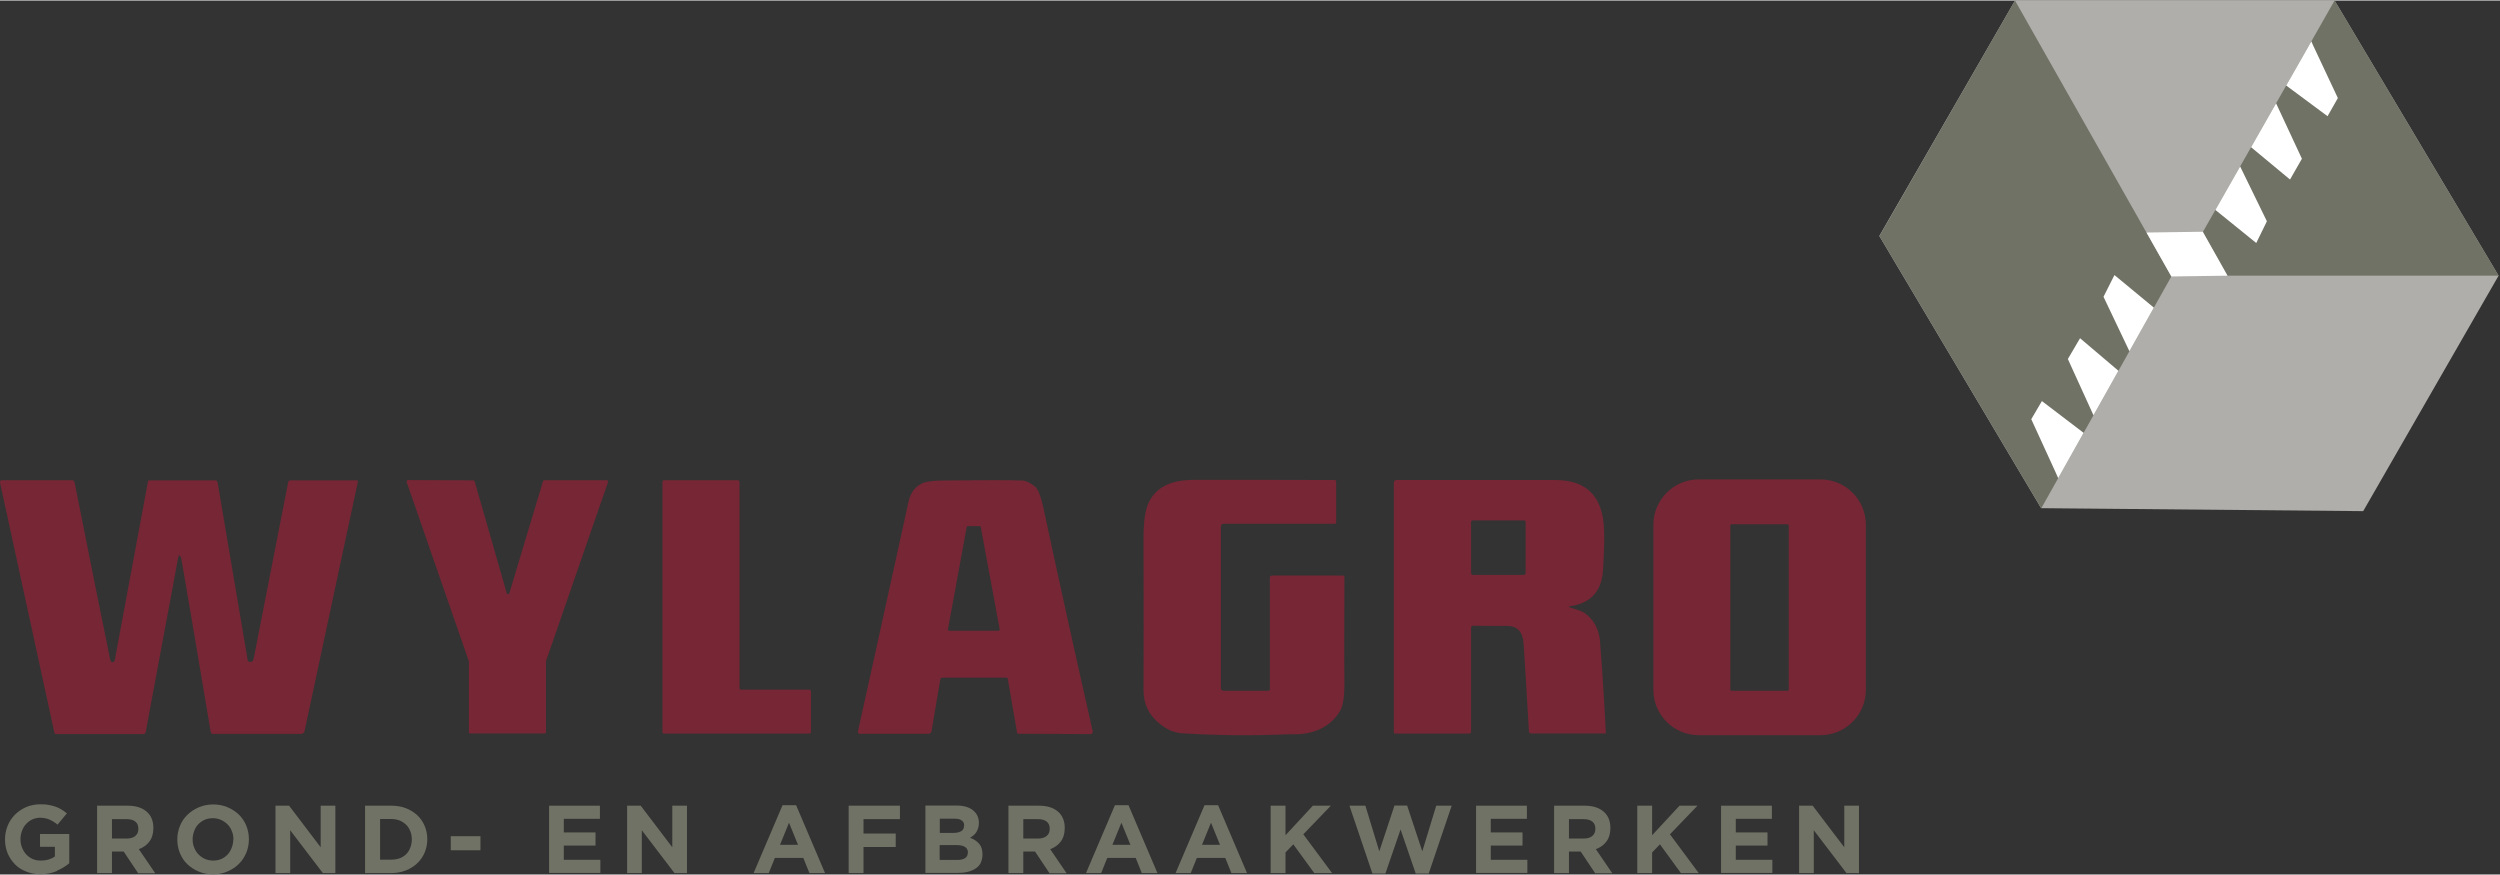 <svg xmlns="http://www.w3.org/2000/svg" id="Laag_1" data-name="Laag 1" version="1.1" viewBox="0.0 0.0 1599.0 559.0" width="300" height="105">
  <rect x="0.0" y="0.0" width="1599.0" height="559.0" fill="#333333" stroke="none"/>
  <defs>
    <clipPath id="clippath">
      <polygon points="1288.8 0 1388.8 176.5 1305.6 324.8 1202.1 150.7 1288.8 0" fill="none" stroke-width="0" />
    </clipPath>
    <clipPath id="clippath-1">
      <polygon points="1408.9 148.1 1493.2 0 1598.1 176 1424.7 176 1408.9 148.1" fill="none" stroke-width="0" />
    </clipPath>
  </defs>
  <g>
    <path d="M1598.1,176l-86.6,150.6-206-1.9-103.5-174.1L1288.8,0h204.4l104.9,176Z" fill="#b0aeaa" stroke-width="0" />
    <polygon points="1288.8 0 1388.8 176.5 1305.6 324.8 1202.1 150.7 1288.8 0" fill="#707265" stroke-width="0" />
    <polygon points="1408.9 148.1 1493.2 0 1598.1 176 1424.7 176 1408.9 148.1" fill="#707265" stroke-width="0" />
    <polygon points="1424.7 176 1388.8 176.5 1372.9 148.4 1408.9 147.9 1424.7 176" fill="#fff" stroke-width="0" />
    <g clip-path="url(#clippath)">
      <g>
        <polygon points="1314.6 301.4 1299.2 267.8 1306 256.2 1333.7 277.3 1316.5 305.7 1314.6 301.4" fill="#fff" stroke-width="0" />
        <polygon points="1322.6 229.3 1340 267.5 1356.1 237.8 1330.4 216 1322.6 229.3" fill="#fff" stroke-width="0" />
        <polygon points="1345.4 189.5 1363.2 226.9 1378.9 197.5 1352.4 175.6 1345.4 189.5" fill="#fff" stroke-width="0" />
      </g>
    </g>
    <g clip-path="url(#clippath-1)">
      <g>
        <polygon points="1479.6 29 1495.3 62.4 1488.7 74 1460.8 53.3 1477.7 24.7 1479.6 29" fill="#fff" stroke-width="0" />
        <polygon points="1472.3 101.2 1454.6 63.2 1438.8 93 1464.7 114.5 1472.3 101.2" fill="#fff" stroke-width="0" />
        <polygon points="1449.9 141.2 1431.7 103.9 1416.4 133.5 1443.1 155.1 1449.9 141.2" fill="#fff" stroke-width="0" />
      </g>
    </g>
  </g>
  <g>
    <path d="M1164.4,306.3h-77.9c-16,0-29,13-29,29v105.6c0,16,13,29,29,29h77.9c16,0,29-13,29-29v-105.6c0-16-13-29-29-29ZM1144.1,440.6c0,.5-.4.9-.9.9h-35.6c-.5,0-.9-.4-.9-.9v-104.7c0-.5.4-.9.9-.9h35.6c.5,0,.9.4.9.9v104.7Z" fill="#762635" stroke-width="0" />
    <path d="M325.8,379l21.5-71.5c.1-.4.5-.7.9-.7h39.8c.7,0,1.1.6.9,1.2l-39.7,114.6c0,.1,0,.2,0,.3v45c0,.5-.4.9-1,.9h-47.4c-.5.1-.9-.3-.9-.8v-45c0-.1,0-.2,0-.3l-39.8-114.7c-.2-.6.3-1.3.9-1.3l41.7.2c.4,0,.8.3.9.7l20.5,71.4c.3.9,1.5.9,1.8,0h0Z" fill="#762635" stroke-width="0" />
    <path d="M71.8,423.2c.9,0,1.4-.5,1.6-1.3l21.2-114c.1-.7.5-1,1.2-1h41.8c.9,0,1.4.5,1.6,1.4l19.2,113.4c0,.6.5,1.1,1.1,1.3,1.5.5,2.5-.5,2.9-2.8,9.2-47.2,16.5-84.5,21.9-112,.2-.9.7-1.3,1.6-1.3h42.4c.4.1.7.5.6.9l-34.1,159.5c-.2,1-1.1,1.8-2.2,1.8h-56.5c-.6,0-1.1-.5-1.3-1.1-11.2-66.7-17.5-103.6-18.8-110.8,0-.6-.2-.9-.2-1-.9-1.7-1.5-1.7-1.8,0l-20.8,111.7c-.2.8-.7,1.3-1.5,1.3h-55.9c-.5,0-.8-.3-1-.8L0,308.3c-.2-.8.4-1.5,1.2-1.5h44.9c.8,0,1.5.6,1.6,1.4,11.9,59.8,19.5,97.5,22.7,112.9.3,1.4.7,2.1,1.3,2.1h0Z" fill="#762635" stroke-width="0" />
    <path d="M474,440.8h43.7c.5,0,1,.5,1,1.1v26c0,.5-.5,1-1,1h-93c-.5,0-1-.4-1-1v-160.1c0-.5.5-1,1-1h47.3c.5.1,1,.6,1,1.1v131.9c0,.5.4,1,1,1h0Z" fill="#762635" stroke-width="0" />
    <path d="M698.9,467.4c-11.5-50.8-22-98.4-31.5-142.7-1.6-7.4-3.3-11.9-5.2-13.6-3-2.6-5.9-4-8.5-4.1-8.4-.3-25.1-.3-50.1,0-6.5,0-11,.6-13.5,1.7-4.7,2.1-7.7,6-9,11.8-18.1,82.5-28.9,131.5-32.4,147.1-.2.7.4,1.4,1.2,1.4h44c1,0,1.8-.7,1.9-1.6l5.6-33.1c.1-.8.6-1.2,1.4-1.2h40.8c.6,0,.9.3,1,.9l5.9,34.2c0,.4.4.8.9.8l46.1.2c.9,0,1.6-.8,1.4-1.7ZM638.8,403.1h-31.7c-.5,0-.8-.4-.8-.9l12-65.4c0-.4.4-.6.8-.6h7.5c.3,0,.7.3.7.6l12.1,65.4c0,.5-.3.9-.8.9Z" fill="#762635" stroke-width="0" />
    <path d="M781.8,441.5h29.3c.7,0,1.1-.3,1.1-1v-71.4c0-.7.6-1.3,1.3-1.3h45.6c.4,0,.8.3.8.7-.1,30.5-.2,53.3,0,68.4,0,8-.8,13.6-2.4,16.7-5.4,10.3-16.5,15.5-28,15.7-3.5,0-5.3,0-5.4,0-22.7,1-45.4.8-68-.6-4.8-.3-9.4-2.2-14-5.8-7.2-5.6-10.8-13-10.7-22.1.1-20.6.1-52.9,0-96.9,0-10.4,1-17.9,3.3-22.7,4.5-9.7,13.9-14.5,28.4-14.6,39.1,0,69.2,0,90.4.1.8,0,1.1.4,1.1,1.1v26.1c0,.4-.4.8-.8.8h-71.3c-.9,0-1.6.7-1.6,1.6v103.6c0,.9.5,1.3,1.3,1.3h0Z" fill="#762635" stroke-width="0" />
    <path d="M1023.5,410.6c-.7-8.4-4.1-14.8-10.2-19-2-1.3-6.3-2.5-8.9-3.3-1.3-.4-1.3-.7,0-.9,13-1.9,20-9.6,20.9-22.9.9-13.8,1-23.8.4-30.2-1.9-18.4-12.2-27.6-30.9-27.6-36.1,0-69.9,0-101.5,0-1.2,0-1.8.6-1.8,1.8v159.8c0,.3.3.6.6.6h47.5c.8,0,1.3-.5,1.3-1.3v-66.1c-.1-1.1.4-1.6,1.5-1.6,10.3.1,17.5.2,21.5.1,6.5,0,10.1,3.7,10.6,11.3.6,8.6,1.7,27.3,3.4,56.2,0,.8.7,1.3,1.4,1.3h47.3c.3,0,.5-.2.5-.5-1.1-21.6-2.3-40.8-3.7-57.8ZM975.7,366.3c0,.6-.5,1.1-1.1,1.1h-32.6c-.6,0-1.1-.6-1.1-1.2v-32.6c0-.6.6-1.1,1.2-1.1h32.6c.6,0,1.1.5,1.1,1.2v32.6Z" fill="#762635" stroke-width="0" />
  </g>
  <g>
    <path d="M36.4,556.8c-3.1,1.3-6.6,2-10.5,2s-6.4-.6-9.2-1.7c-2.8-1.1-5.2-2.6-7.1-4.6-2-2-3.5-4.3-4.7-7-1.1-2.7-1.7-5.7-1.7-8.9h0c0-3.2.6-6.1,1.7-8.8,1.1-2.7,2.7-5.1,4.7-7.1,2-2,4.4-3.6,7.1-4.8,2.8-1.2,5.8-1.8,9.1-1.8s3.7.1,5.3.4,3,.6,4.4,1.1c1.4.5,2.6,1.1,3.8,1.8,1.2.7,2.3,1.6,3.5,2.5l-6,7.2c-.8-.7-1.6-1.3-2.5-1.8-.8-.5-1.7-1-2.6-1.4s-1.8-.7-2.9-.9c-1-.2-2.2-.3-3.4-.3s-3.3.4-4.8,1.1c-1.5.7-2.8,1.7-3.9,2.9-1.1,1.2-2,2.6-2.6,4.3-.6,1.6-1,3.4-1,5.2h0c0,2.1.3,3.9,1,5.6s1.5,3.1,2.7,4.4c1.2,1.2,2.5,2.2,4.1,2.9s3.3,1,5.3,1c3.5,0,6.5-.9,8.9-2.6v-6.2h-9.5v-8.2h18.7v18.7c-2.2,1.9-4.9,3.5-7.9,4.8Z" fill="#707265" stroke-width="0" />
    <path d="M88.3,558.1l-9.2-13.8h-7.5v13.8h-9.5v-43.1h19.7c5.1,0,9.1,1.3,12,3.8,2.9,2.5,4.3,6,4.3,10.5h0c0,3.6-.9,6.5-2.6,8.7-1.7,2.2-3.9,3.8-6.7,4.8l10.5,15.4h-11.1ZM88.5,529.7c0-2.1-.7-3.6-2-4.6-1.3-1-3.1-1.5-5.5-1.5h-9.4v12.4h9.6c2.3,0,4.1-.6,5.4-1.7,1.3-1.1,1.9-2.6,1.9-4.4h0Z" fill="#707265" stroke-width="0" />
    <path d="M157.5,545.2c-1.2,2.7-2.7,5.1-4.8,7.1-2,2-4.5,3.6-7.3,4.8-2.8,1.2-5.9,1.8-9.2,1.8s-6.4-.6-9.2-1.8c-2.8-1.2-5.2-2.8-7.2-4.7s-3.6-4.3-4.7-7c-1.1-2.7-1.7-5.6-1.7-8.7h0c0-3.2.6-6.1,1.7-8.8,1.1-2.7,2.7-5.1,4.8-7.1,2-2,4.5-3.6,7.3-4.8,2.8-1.2,5.9-1.8,9.2-1.8s6.4.6,9.2,1.8c2.8,1.2,5.2,2.8,7.2,4.7,2,2,3.6,4.3,4.7,7,1.1,2.7,1.7,5.6,1.7,8.7h0c0,3.2-.6,6.1-1.7,8.8ZM149.3,536.5c0-1.8-.3-3.6-1-5.2-.6-1.6-1.5-3.1-2.7-4.3-1.2-1.2-2.6-2.2-4.2-2.9-1.6-.7-3.3-1.1-5.2-1.1s-3.7.3-5.3,1c-1.6.7-2.9,1.7-4.1,2.9s-2,2.7-2.6,4.3c-.6,1.6-1,3.4-1,5.2h0c0,2,.3,3.7,1,5.4s1.5,3.1,2.7,4.3c1.2,1.2,2.5,2.2,4.1,2.9s3.3,1.1,5.3,1.1,3.6-.3,5.2-1c1.6-.7,3-1.7,4.1-2.9,1.1-1.2,2-2.7,2.6-4.3.6-1.6,1-3.4,1-5.2h0Z" fill="#707265" stroke-width="0" />
    <path d="M206.5,558.1l-20.9-27.4v27.4h-9.4v-43.1h8.7l20.2,26.6v-26.6h9.4v43.1h-8.1Z" fill="#707265" stroke-width="0" />
    <path d="M271.6,545c-1.1,2.6-2.7,4.9-4.7,6.8-2,1.9-4.5,3.5-7.3,4.6-2.8,1.1-5.9,1.7-9.3,1.7h-16.8v-43.1h16.8c3.4,0,6.5.5,9.3,1.6,2.8,1.1,5.2,2.6,7.3,4.5,2,1.9,3.6,4.2,4.7,6.8,1.1,2.6,1.7,5.4,1.7,8.5h0c0,3.2-.6,6-1.7,8.6ZM263.4,536.5c0-1.9-.3-3.6-1-5.2-.6-1.6-1.5-3-2.6-4.1-1.1-1.1-2.5-2-4.1-2.7-1.6-.6-3.4-1-5.3-1h-7.3v26h7.3c1.9,0,3.7-.3,5.3-.9s3-1.5,4.1-2.6,2-2.5,2.6-4.1c.6-1.6,1-3.3,1-5.2h0Z" fill="#707265" stroke-width="0" />
    <path d="M288.3,543.5v-9h19v9h-19Z" fill="#707265" stroke-width="0" />
    <path d="M351.2,558.1v-43.1h32.5v8.4h-23.1v8.7h20.3v8.4h-20.3v9.1h23.4v8.4h-32.8Z" fill="#707265" stroke-width="0" />
    <path d="M431.4,558.1l-20.9-27.4v27.4h-9.4v-43.1h8.7l20.2,26.6v-26.6h9.4v43.1h-8.1Z" fill="#707265" stroke-width="0" />
    <path d="M517.7,558.1l-3.9-9.7h-18.2l-3.9,9.7h-9.7l18.5-43.4h8.7l18.5,43.4h-9.9ZM504.6,526l-5.7,14h11.5l-5.7-14Z" fill="#707265" stroke-width="0" />
    <path d="M552.3,523.5v9.3h20.6v8.6h-20.6v16.7h-9.5v-43.1h32.8v8.6h-23.4Z" fill="#707265" stroke-width="0" />
    <path d="M627.4,551.4c-.8,1.5-1.8,2.7-3.3,3.7s-3.1,1.7-5.1,2.2c-2,.5-4.2.7-6.6.7h-20.5v-43.1h20c4.4,0,7.9,1,10.4,3,2.5,2,3.8,4.7,3.8,8.1h0c0,1.4-.2,2.4-.5,3.4s-.7,1.8-1.2,2.6c-.5.8-1.1,1.4-1.8,2s-1.4,1.1-2.2,1.5c2.5.9,4.5,2.2,5.9,3.9,1.4,1.6,2.1,3.9,2.1,6.7h0c0,2.1-.4,3.8-1.1,5.3ZM616.7,527.7c0-1.4-.5-2.5-1.6-3.3s-2.6-1.1-4.6-1.1h-9.4v9.1h8.7c2.1,0,3.8-.4,5-1.1s1.8-1.9,1.8-3.5h0ZM619.1,544.9c0-1.4-.6-2.6-1.7-3.4-1.1-.8-2.9-1.3-5.4-1.3h-11v9.5h11.3c2.1,0,3.7-.4,4.9-1.1,1.2-.8,1.8-1.9,1.8-3.5h0Z" fill="#707265" stroke-width="0" />
    <path d="M671.2,558.1l-9.2-13.8h-7.5v13.8h-9.5v-43.1h19.7c5.1,0,9.1,1.3,12,3.8,2.9,2.5,4.3,6,4.3,10.5h0c0,3.6-.9,6.5-2.6,8.7-1.7,2.2-3.9,3.8-6.7,4.8l10.5,15.4h-11.1ZM671.4,529.7c0-2.1-.7-3.6-2-4.6-1.3-1-3.1-1.5-5.5-1.5h-9.4v12.4h9.6c2.3,0,4.1-.6,5.4-1.7,1.3-1.1,1.9-2.6,1.9-4.4h0Z" fill="#707265" stroke-width="0" />
    <path d="M730.3,558.1l-3.9-9.7h-18.2l-3.9,9.7h-9.7l18.5-43.4h8.7l18.5,43.4h-9.9ZM717.2,526l-5.7,14h11.5l-5.7-14Z" fill="#707265" stroke-width="0" />
    <path d="M787.6,558.1l-3.9-9.7h-18.2l-3.9,9.7h-9.7l18.5-43.4h8.7l18.5,43.4h-9.9ZM774.5,526l-5.7,14h11.5l-5.7-14Z" fill="#707265" stroke-width="0" />
    <path d="M840.6,558.1l-13.4-18.4-5,5.2v13.2h-9.5v-43.1h9.5v18.9l17.5-18.9h11.5l-17.6,18.3,18.4,24.8h-11.4Z" fill="#707265" stroke-width="0" />
    <path d="M913.8,558.4h-8.3l-9.7-28.2-9.7,28.2h-8.3l-14.7-43.4h10.2l8.9,29.2,9.7-29.3h8.1l9.7,29.3,8.9-29.2h9.9l-14.7,43.4Z" fill="#707265" stroke-width="0" />
    <path d="M944.1,558.1v-43.1h32.5v8.4h-23.1v8.7h20.3v8.4h-20.3v9.1h23.4v8.4h-32.8Z" fill="#707265" stroke-width="0" />
    <path d="M1020.2,558.1l-9.2-13.8h-7.5v13.8h-9.5v-43.1h19.7c5.1,0,9.1,1.3,12,3.8,2.9,2.5,4.3,6,4.3,10.5h0c0,3.6-.9,6.5-2.6,8.7-1.7,2.2-3.9,3.8-6.7,4.8l10.5,15.4h-11.1ZM1020.4,529.7c0-2.1-.7-3.6-2-4.6-1.3-1-3.1-1.5-5.5-1.5h-9.4v12.4h9.6c2.3,0,4.1-.6,5.4-1.7,1.3-1.1,1.9-2.6,1.9-4.4h0Z" fill="#707265" stroke-width="0" />
    <path d="M1075.1,558.1l-13.4-18.4-5,5.2v13.2h-9.5v-43.1h9.5v18.9l17.5-18.9h11.5l-17.6,18.3,18.4,24.8h-11.4Z" fill="#707265" stroke-width="0" />
    <path d="M1100.8,558.1v-43.1h32.5v8.4h-23.1v8.7h20.3v8.4h-20.3v9.1h23.4v8.4h-32.8Z" fill="#707265" stroke-width="0" />
    <path d="M1181,558.1l-20.9-27.4v27.4h-9.4v-43.1h8.7l20.2,26.6v-26.6h9.4v43.1h-8.1Z" fill="#707265" stroke-width="0" />
  </g>
</svg>